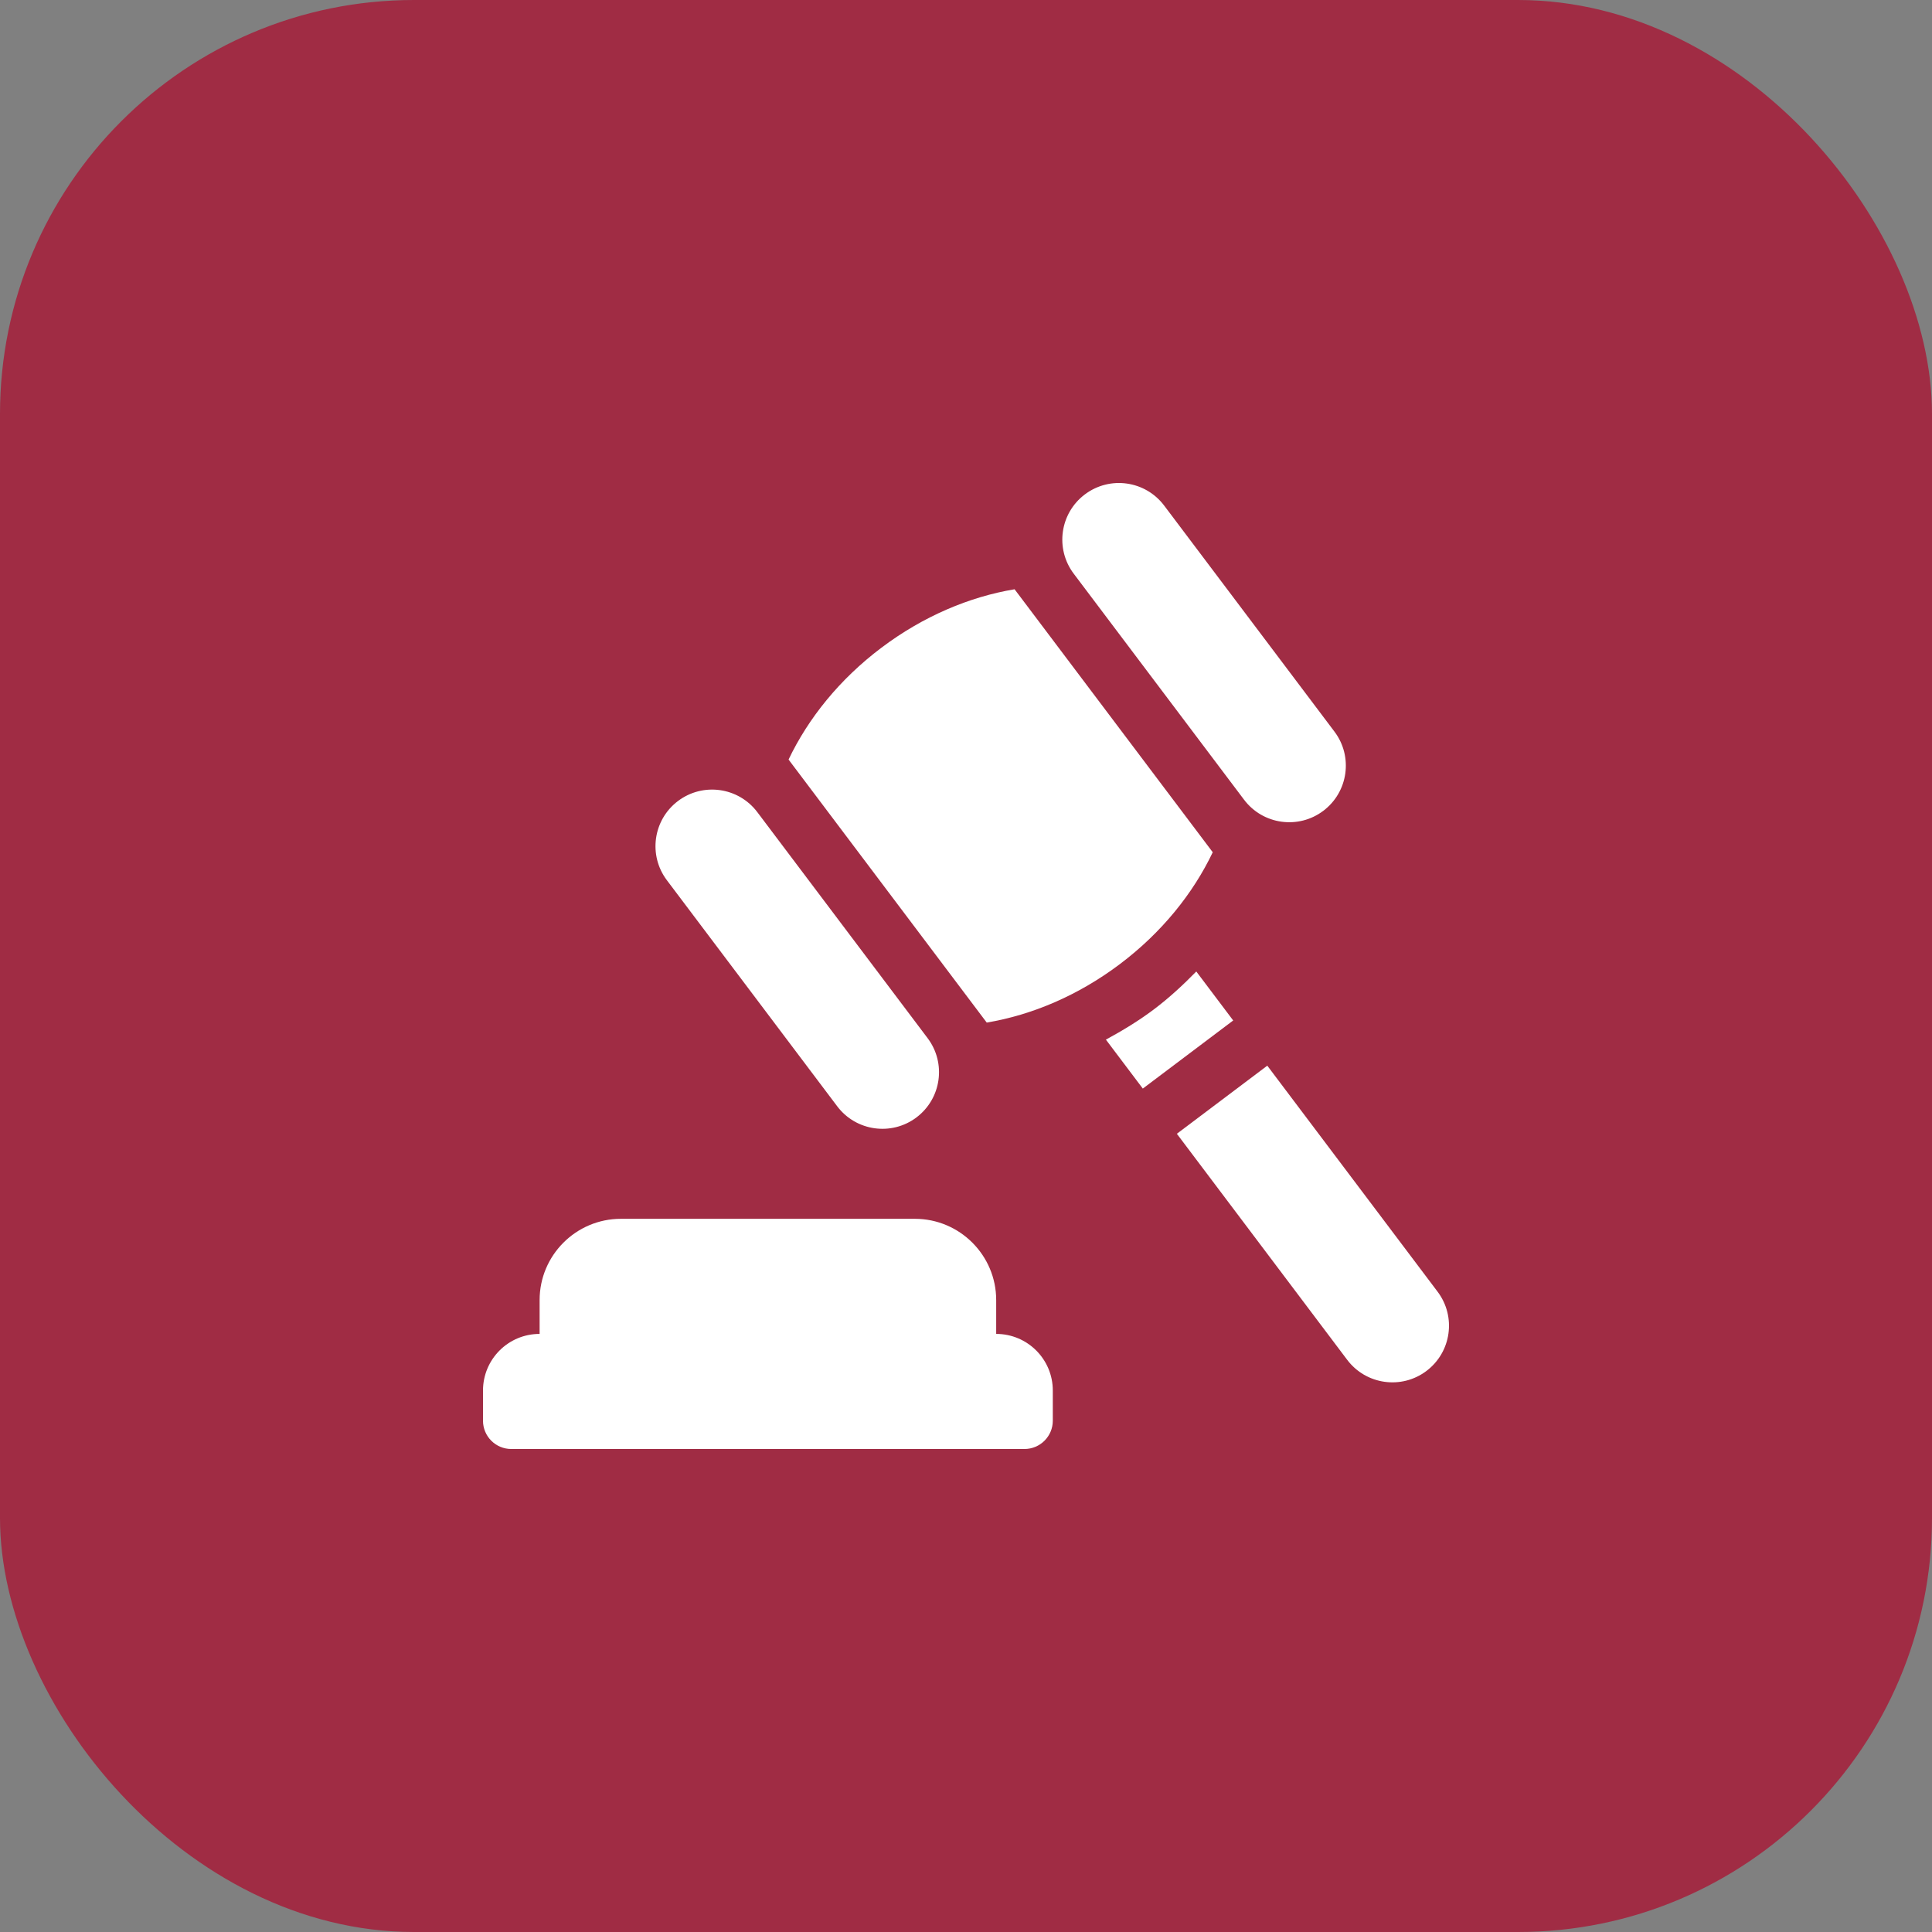 <svg width="56" height="56" viewBox="0 0 56 56" fill="none" xmlns="http://www.w3.org/2000/svg">
<rect x="0" y="0" width="56" height="56" fill="#808080" stroke="none"/>
<rect width="56" height="56" rx="12" fill="#A02C44"/>
<g clip-path="url(#clip0_466_8465)">
<path d="M14.82 42H29.695C30.148 42 30.516 41.633 30.516 41.18V40.305C30.516 39.398 29.781 38.664 28.875 38.664V37.683C28.875 36.385 27.818 35.328 26.52 35.328H17.996C16.697 35.328 15.641 36.385 15.641 37.683V38.664C14.734 38.664 14 39.398 14 40.305V41.18C14 41.633 14.367 42 14.82 42Z" fill="white"/>
<path d="M24.267 32.066C24.812 32.789 25.841 32.934 26.564 32.389C27.288 31.843 27.433 30.815 26.887 30.091L21.951 23.54C21.405 22.816 20.377 22.672 19.653 23.217C18.929 23.762 18.785 24.791 19.33 25.514L24.267 32.066Z" fill="white"/>
<path d="M36.059 23.179C36.604 23.903 37.633 24.048 38.357 23.502C39.08 22.957 39.225 21.928 38.679 21.205L33.743 14.653C33.197 13.93 32.169 13.785 31.445 14.331C30.721 14.876 30.577 15.905 31.122 16.628L36.059 23.179Z" fill="white"/>
<path d="M32.46 27.945C33.673 27.032 34.583 25.897 35.152 24.703L29.408 17.08C28.103 17.298 26.762 17.86 25.549 18.774C24.336 19.687 23.426 20.822 22.857 22.016L28.601 29.64C29.906 29.421 31.248 28.859 32.46 27.945Z" fill="white"/>
<path d="M34.675 28.159C34.294 28.548 33.891 28.922 33.448 29.256C33.004 29.59 32.534 29.874 32.055 30.134L33.125 31.553L35.745 29.579L34.675 28.159Z" fill="white"/>
<path d="M36.733 30.889L34.112 32.863L39.049 39.415C39.594 40.138 40.623 40.283 41.346 39.738C42.07 39.192 42.215 38.164 41.669 37.44L36.733 30.889Z" fill="white"/>
</g>
<defs>
<clipPath id="clip0_466_8465">
<rect width="28" height="28" fill="white" transform="translate(14 14)"/>
</clipPath>
</defs>
</svg>
